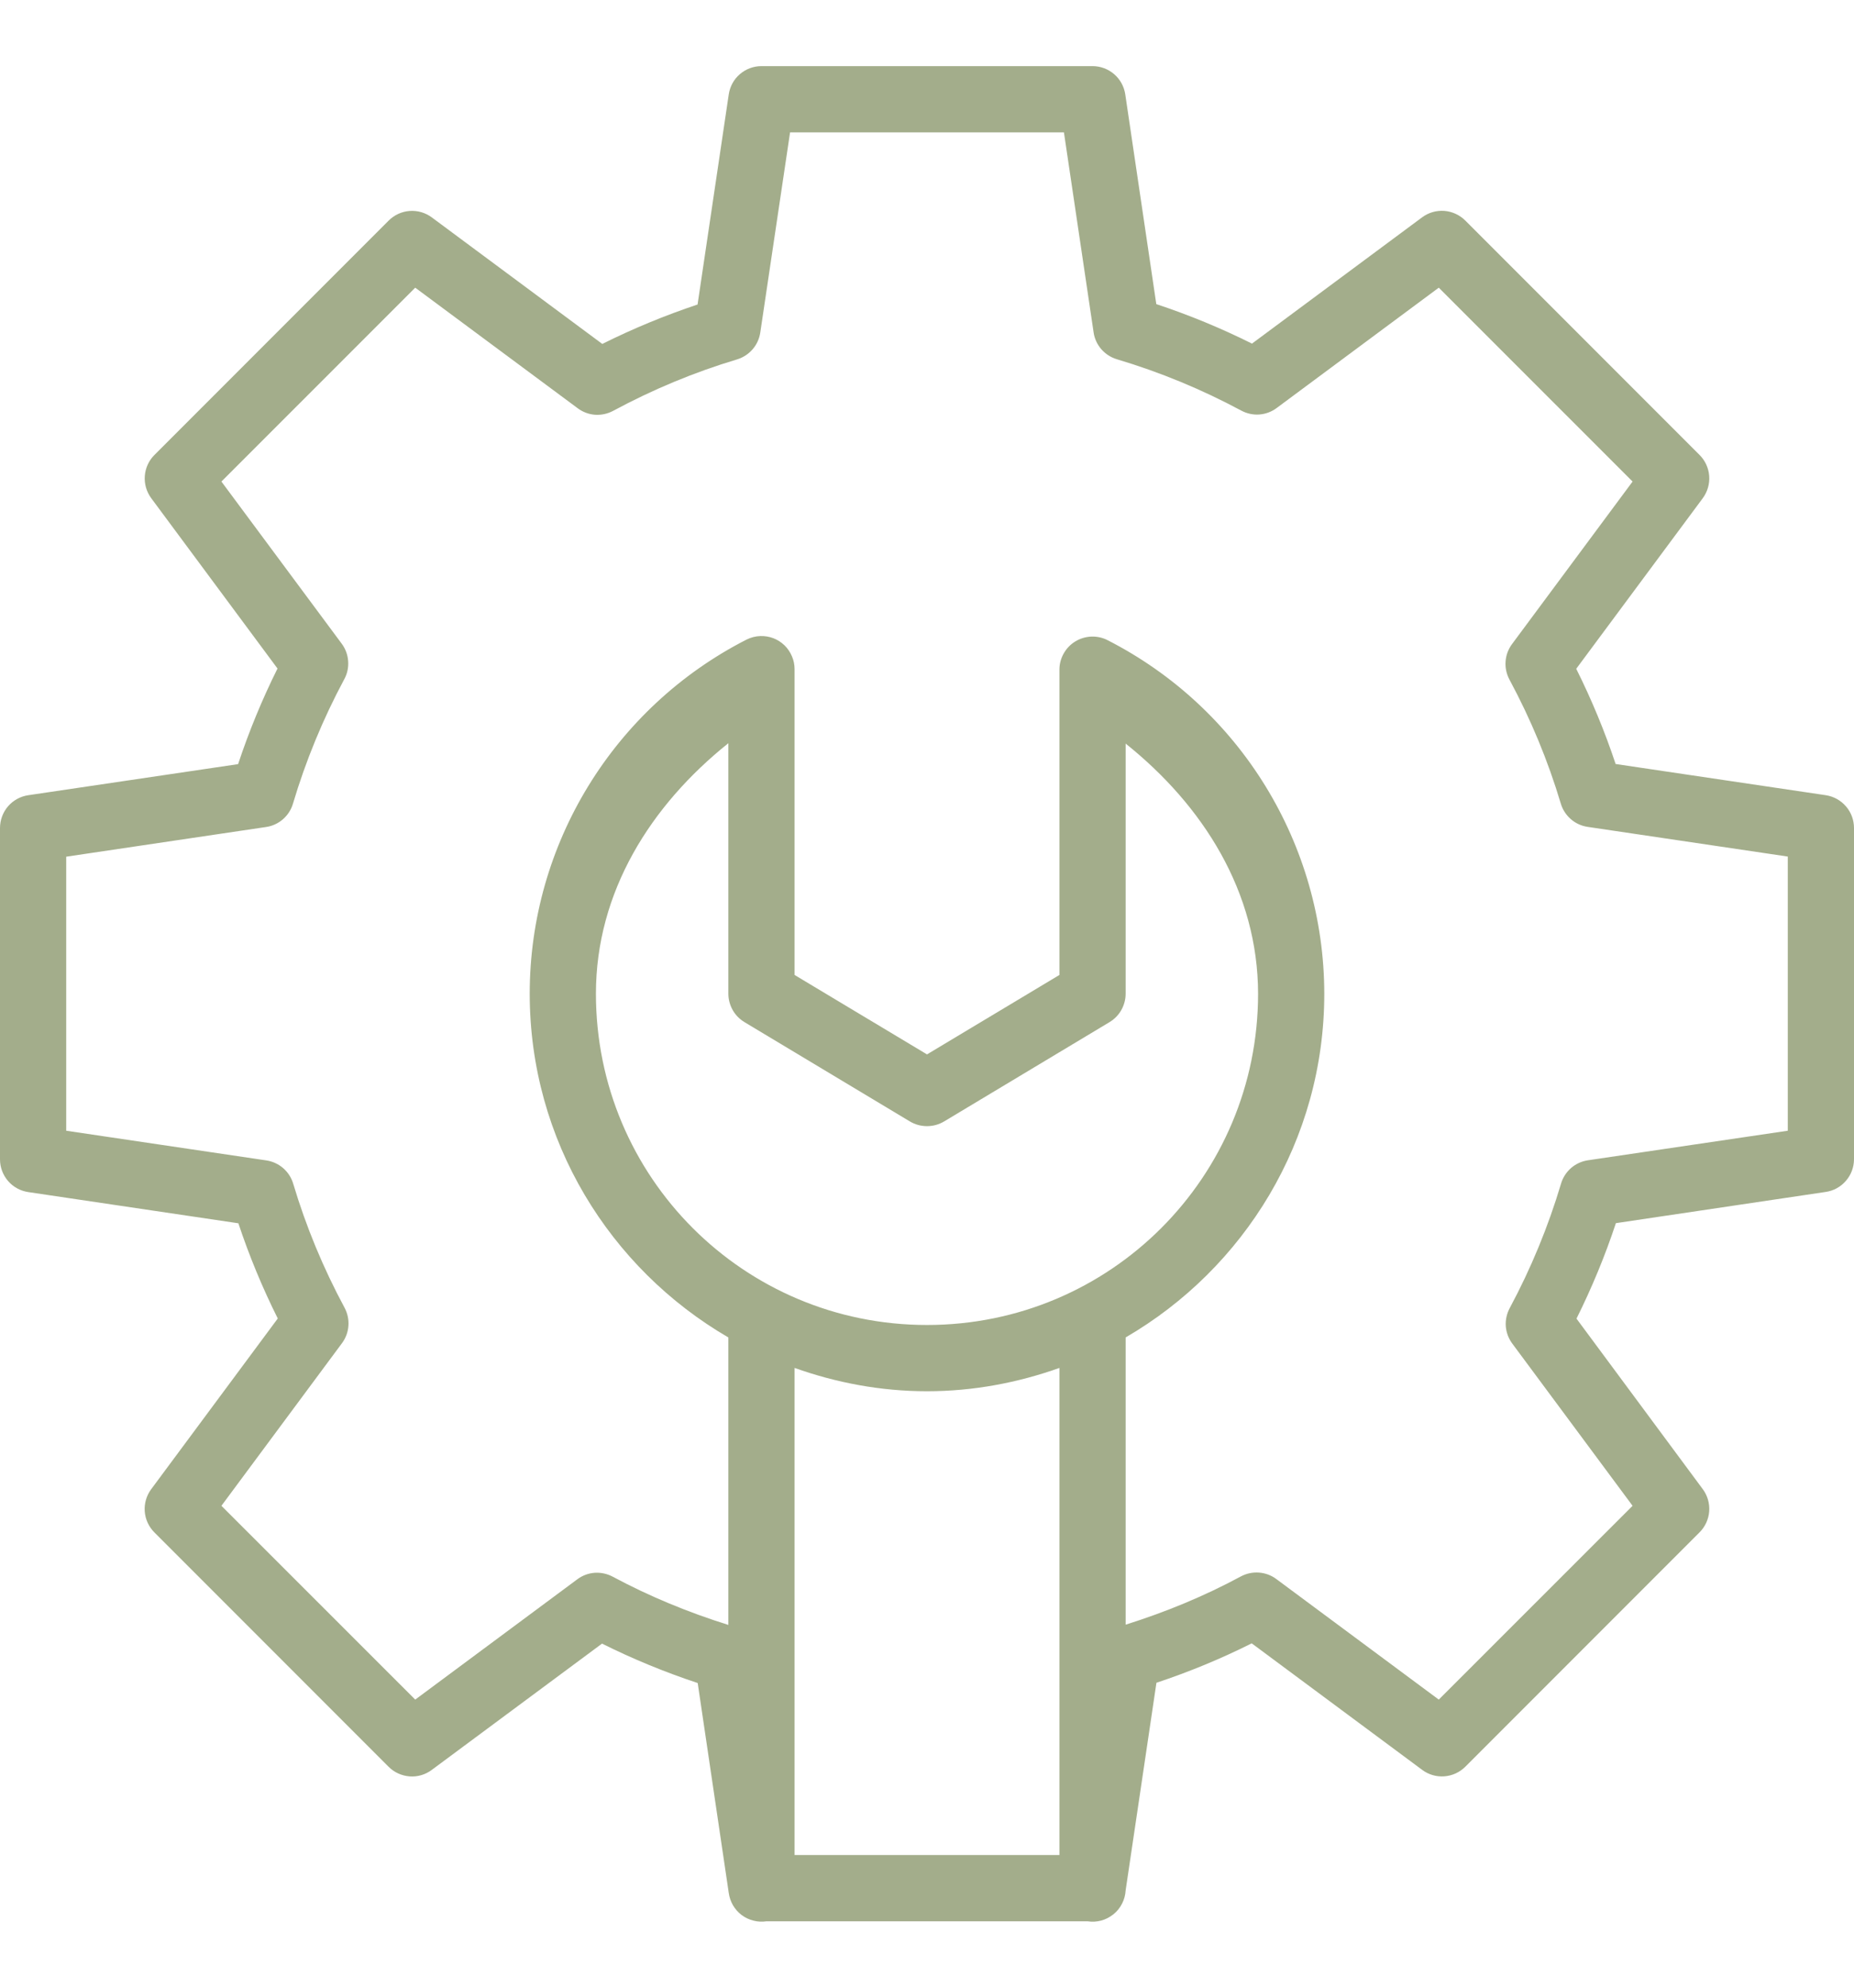 <?xml version="1.0" encoding="UTF-8"?> <svg xmlns="http://www.w3.org/2000/svg" width="28" height="30" viewBox="0 0 28 30" fill="none"> <path d="M11.5 0.998C11.38 0.998 11.265 1.041 11.174 1.119C11.083 1.197 11.024 1.305 11.006 1.424L10.535 4.596C10.041 4.761 9.561 4.959 9.096 5.191L6.521 3.281C6.425 3.21 6.306 3.175 6.186 3.184C6.066 3.193 5.954 3.245 5.869 3.33L2.332 6.867C2.247 6.952 2.196 7.064 2.187 7.183C2.178 7.303 2.212 7.421 2.283 7.518L4.191 10.09C3.959 10.556 3.76 11.038 3.596 11.533L0.428 12.002C0.309 12.019 0.2 12.079 0.121 12.17C0.043 12.261 -0 12.378 1.69254e-06 12.498V17.498C8.85692e-05 17.618 0.043 17.733 0.121 17.824C0.199 17.915 0.307 17.974 0.426 17.992L3.6 18.463C3.764 18.956 3.963 19.436 4.195 19.9L2.283 22.477C2.212 22.573 2.177 22.692 2.186 22.812C2.195 22.932 2.247 23.044 2.332 23.129L5.869 26.666C5.954 26.751 6.067 26.802 6.187 26.811C6.306 26.82 6.425 26.785 6.521 26.713L9.092 24.807C9.559 25.04 10.042 25.238 10.537 25.402L11.002 28.543V28.547L11.006 28.57C11.015 28.636 11.037 28.699 11.07 28.757C11.104 28.814 11.148 28.864 11.201 28.904C11.255 28.944 11.315 28.972 11.379 28.988C11.444 29.005 11.511 29.008 11.576 28.998H16.424C16.493 29.009 16.563 29.005 16.631 28.987C16.698 28.969 16.761 28.936 16.816 28.892C16.87 28.849 16.914 28.794 16.946 28.731C16.978 28.669 16.996 28.601 17 28.531L17.465 25.398C17.959 25.234 18.439 25.036 18.904 24.803L21.479 26.713C21.575 26.785 21.694 26.819 21.814 26.81C21.934 26.801 22.046 26.749 22.131 26.664L25.668 23.127C25.753 23.042 25.804 22.93 25.813 22.811C25.822 22.692 25.788 22.573 25.717 22.477L23.809 19.902C24.041 19.436 24.24 18.956 24.404 18.461L27.572 17.99C27.691 17.973 27.799 17.914 27.877 17.823C27.956 17.733 27.999 17.618 28 17.498V12.498C28 12.378 27.958 12.262 27.879 12.171C27.801 12.08 27.693 12.02 27.574 12.002L24.4 11.531C24.236 11.038 24.037 10.559 23.805 10.094L25.717 7.518C25.788 7.421 25.822 7.303 25.813 7.183C25.804 7.064 25.753 6.952 25.668 6.867L22.131 3.33C22.046 3.245 21.934 3.193 21.814 3.183C21.694 3.174 21.575 3.208 21.479 3.279L18.908 5.186C18.441 4.953 17.958 4.754 17.463 4.59L16.994 1.422C16.976 1.304 16.916 1.196 16.826 1.119C16.735 1.041 16.619 0.998 16.5 0.998H11.5ZM11.932 1.998H16.068L16.516 5.016C16.529 5.11 16.57 5.198 16.632 5.27C16.695 5.342 16.776 5.395 16.867 5.422C17.518 5.616 18.148 5.876 18.746 6.197C18.83 6.242 18.925 6.263 19.019 6.256C19.114 6.249 19.205 6.215 19.281 6.158L21.729 4.342L24.656 7.268L22.834 9.723C22.778 9.799 22.744 9.89 22.738 9.985C22.731 10.08 22.752 10.174 22.797 10.258C23.118 10.854 23.378 11.48 23.572 12.129C23.599 12.22 23.652 12.301 23.723 12.363C23.795 12.426 23.883 12.466 23.977 12.48L27 12.928V17.066L23.982 17.512C23.888 17.526 23.8 17.566 23.728 17.628C23.656 17.691 23.603 17.772 23.576 17.863C23.382 18.514 23.122 19.144 22.801 19.742C22.756 19.826 22.735 19.92 22.741 20.015C22.748 20.11 22.782 20.201 22.838 20.277L24.656 22.727L21.729 25.652L19.275 23.832C19.199 23.775 19.108 23.742 19.014 23.735C18.919 23.728 18.824 23.748 18.74 23.793C18.186 24.092 17.601 24.332 17 24.521V20.186C18.79 19.146 20 17.213 20 14.998C19.997 12.747 18.732 10.685 16.727 9.662C16.651 9.623 16.566 9.605 16.481 9.608C16.395 9.612 16.312 9.637 16.24 9.681C16.167 9.725 16.107 9.788 16.065 9.862C16.023 9.936 16 10.02 16 10.105V14.715L14 15.914L12 14.715V10.1C12 10.033 11.987 9.966 11.96 9.905C11.934 9.843 11.896 9.787 11.848 9.74C11.8 9.694 11.743 9.657 11.681 9.633C11.618 9.609 11.551 9.598 11.484 9.6C11.411 9.602 11.339 9.621 11.273 9.654C9.266 10.679 8 12.744 8 14.998C8 17.213 9.21 19.146 11 20.186V24.525C10.397 24.336 9.811 24.096 9.254 23.797C9.17 23.752 9.075 23.732 8.981 23.738C8.886 23.745 8.795 23.779 8.719 23.836L6.271 25.652L3.344 22.727L5.166 20.271C5.222 20.195 5.256 20.104 5.262 20.009C5.269 19.915 5.248 19.82 5.203 19.736C4.882 19.14 4.622 18.514 4.428 17.865C4.401 17.774 4.348 17.693 4.277 17.631C4.205 17.569 4.117 17.528 4.023 17.514L1 17.066V12.93L4.018 12.482C4.112 12.469 4.2 12.428 4.272 12.366C4.344 12.304 4.397 12.222 4.424 12.131C4.618 11.48 4.878 10.85 5.199 10.252C5.245 10.168 5.265 10.074 5.258 9.979C5.252 9.884 5.218 9.793 5.162 9.717L3.344 7.268L6.271 4.342L8.725 6.162C8.801 6.219 8.892 6.253 8.987 6.26C9.081 6.266 9.176 6.246 9.26 6.201C9.856 5.88 10.484 5.618 11.133 5.424C11.223 5.396 11.304 5.344 11.366 5.272C11.428 5.201 11.468 5.113 11.482 5.02L11.932 1.998ZM11 11.217V14.998C11 15.084 11.023 15.169 11.065 15.244C11.107 15.319 11.168 15.381 11.242 15.426L13.742 16.926C13.82 16.973 13.909 16.997 14 16.997C14.091 16.997 14.18 16.973 14.258 16.926L16.758 15.426C16.832 15.381 16.893 15.319 16.935 15.244C16.977 15.169 17 15.084 17 14.998V11.223C18.171 12.159 18.998 13.463 19 14.998C19 17.765 16.767 19.998 14 19.998C11.233 19.998 9 17.765 9 14.998C9 13.461 9.828 12.154 11 11.217ZM12 20.646C12.627 20.869 13.298 20.998 14 20.998C14.702 20.998 15.373 20.869 16 20.646V27.998H12V20.646Z" fill="#A3AD8B"></path> </svg> 